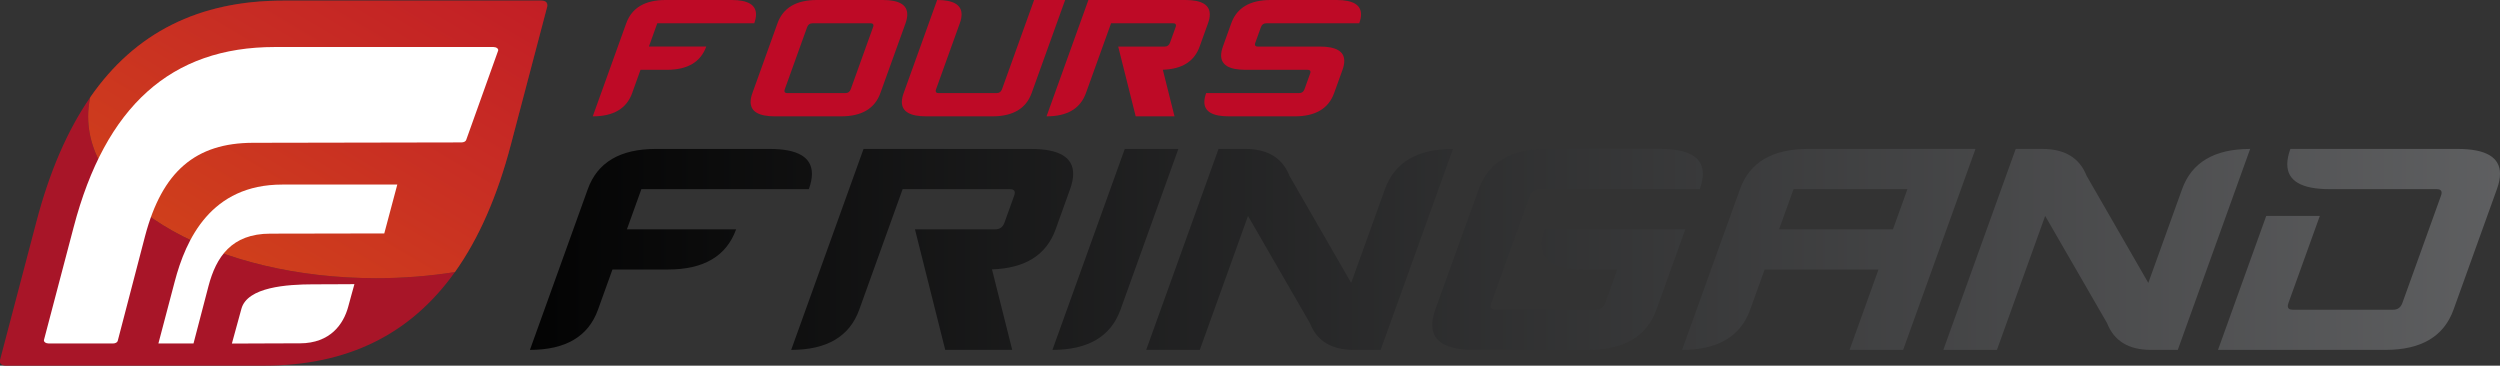<?xml version="1.0" encoding="utf-8"?>
<!-- Generator: Adobe Illustrator 16.0.3, SVG Export Plug-In . SVG Version: 6.00 Build 0)  -->
<!DOCTYPE svg PUBLIC "-//W3C//DTD SVG 1.1//EN" "http://www.w3.org/Graphics/SVG/1.1/DTD/svg11.dtd">
<svg version="1.1" id="Calque_2" xmlns="http://www.w3.org/2000/svg" xmlns:xlink="http://www.w3.org/1999/xlink" x="0px" y="0px"
	 width="756.938px" height="110.71px" viewBox="0 0 756.938 110.71" enable-background="new 0 0 756.938 110.71"
	 xml:space="preserve">
<rect x="0" y="0" width="756.938" height="110.71" fill="#333333" stroke="none"/>
<g>
	<g>
		<g>
			<linearGradient id="SVGID_1_" gradientUnits="userSpaceOnUse" x1="139.227" y1="75.517" x2="874.938" y2="75.517">
				<stop  offset="0" style="stop-color:#000000"/>
				<stop  offset="1" style="stop-color:#707173"/>
			</linearGradient>
			<path fill="url(#SVGID_1_)" d="M181.054,93.774c-2.918,8.105-9.785,12.163-20.606,12.163l17.521-48.672
				c2.924-8.116,9.792-12.171,20.605-12.171h34.482c8.522,0,12.779,2.52,12.779,7.545c0,1.361-0.308,2.896-0.929,4.626h-50.712
				l-4.38,12.168h33.065c-2.919,8.109-9.786,12.168-20.603,12.168h-16.843L181.054,93.774z"/>
			<linearGradient id="SVGID_2_" gradientUnits="userSpaceOnUse" x1="139.227" y1="75.517" x2="874.933" y2="75.517">
				<stop  offset="0" style="stop-color:#000000"/>
				<stop  offset="1" style="stop-color:#707173"/>
			</linearGradient>
			<path fill="url(#SVGID_2_)" d="M301.369,69.434c1.352,0,2.271-0.673,2.759-2.025l2.917-8.116
				c0.136-0.354,0.208-0.662,0.208-0.934c0-0.727-0.502-1.093-1.502-1.093h-32.452l-13.142,36.509
				c-2.925,8.105-9.789,12.163-20.605,12.163l21.907-60.843h50.701c8.52,0,12.775,2.52,12.775,7.545c0,1.361-0.31,2.896-0.936,4.626
				l-4.378,12.168c-2.782,7.762-9.206,11.802-19.266,12.126l6.125,24.378h-20.284l-9.167-36.504H301.369z"/>
			<linearGradient id="SVGID_3_" gradientUnits="userSpaceOnUse" x1="139.235" y1="75.517" x2="874.908" y2="75.517">
				<stop  offset="0" style="stop-color:#000000"/>
				<stop  offset="1" style="stop-color:#707173"/>
			</linearGradient>
			<path fill="url(#SVGID_3_)" d="M340.551,45.095h16.224l-17.521,48.68c-2.921,8.105-9.794,12.163-20.606,12.163L340.551,45.095z"
				/>
			<linearGradient id="SVGID_4_" gradientUnits="userSpaceOnUse" x1="139.222" y1="75.517" x2="874.942" y2="75.517">
				<stop  offset="0" style="stop-color:#000000"/>
				<stop  offset="1" style="stop-color:#707173"/>
			</linearGradient>
			<path fill="url(#SVGID_4_)" d="M409.101,85.659l10.224-28.394c2.918-8.116,9.788-12.171,20.607-12.171l-21.907,60.843h-8.116
				c-6.753,0-11.189-2.699-13.298-8.104l-18.743-32.452l-14.603,40.557h-16.226l21.904-60.843h8.115
				c6.757,0,11.209,2.709,13.346,8.113L409.101,85.659z"/>
			<linearGradient id="SVGID_5_" gradientUnits="userSpaceOnUse" x1="139.23" y1="75.517" x2="874.933" y2="75.517">
				<stop  offset="0" style="stop-color:#000000"/>
				<stop  offset="1" style="stop-color:#707173"/>
			</linearGradient>
			<path fill="url(#SVGID_5_)" d="M465.969,57.266c-1.35,0-2.27,0.68-2.758,2.026l-11.685,32.451
				c-0.128,0.348-0.197,0.662-0.197,0.934c0,0.732,0.5,1.098,1.498,1.098h30.426c1.35,0,2.271-0.679,2.759-2.031l3.653-10.142
				h-10.142c-8.521,0-12.778-2.511-12.778-7.543c0-1.352,0.311-2.888,0.932-4.625h42.591l-8.765,24.341
				c-2.918,8.105-9.787,12.163-20.606,12.163h-34.478c-8.517,0-12.776-2.511-12.776-7.537c0-1.358,0.311-2.894,0.928-4.626
				l13.147-36.509c2.917-8.116,9.791-12.171,20.601-12.171h34.484c8.516,0,12.781,2.52,12.781,7.545
				c0,1.361-0.311,2.896-0.934,4.626H465.969z"/>
			<linearGradient id="SVGID_6_" gradientUnits="userSpaceOnUse" x1="139.222" y1="75.517" x2="874.931" y2="75.517">
				<stop  offset="0" style="stop-color:#000000"/>
				<stop  offset="1" style="stop-color:#707173"/>
			</linearGradient>
			<path fill="url(#SVGID_6_)" d="M568.761,81.602h-34.479L529.9,93.774c-2.915,8.105-9.787,12.163-20.606,12.163l17.532-48.672
				c2.919-8.116,9.785-12.171,20.593-12.171h50.709l-21.907,60.843h-16.219L568.761,81.602z M577.521,57.266h-34.479l-4.379,12.168
				h34.481L577.521,57.266z"/>
			<linearGradient id="SVGID_7_" gradientUnits="userSpaceOnUse" x1="139.206" y1="75.517" x2="874.946" y2="75.517">
				<stop  offset="0" style="stop-color:#000000"/>
				<stop  offset="1" style="stop-color:#707173"/>
			</linearGradient>
			<path fill="url(#SVGID_7_)" d="M650.457,85.659l10.225-28.394c2.917-8.116,9.787-12.171,20.609-12.171l-21.91,60.843h-8.115
				c-6.757,0-11.187-2.699-13.299-8.104l-18.742-32.452l-14.604,40.557h-16.226l21.907-60.843h8.117
				c6.751,0,11.207,2.709,13.343,8.113L650.457,85.659z"/>
			<linearGradient id="SVGID_8_" gradientUnits="userSpaceOnUse" x1="139.257" y1="75.517" x2="874.922" y2="75.517">
				<stop  offset="0" style="stop-color:#000000"/>
				<stop  offset="1" style="stop-color:#707173"/>
			</linearGradient>
			<path fill="url(#SVGID_8_)" d="M692.884,91.743c-0.123,0.348-0.193,0.662-0.193,0.934c0,0.732,0.5,1.098,1.492,1.098h30.421
				c1.357,0,2.28-0.679,2.771-2.031l11.678-32.451c0.135-0.354,0.207-0.662,0.207-0.934c0-0.727-0.504-1.093-1.507-1.093h-32.452
				c-8.516,0-12.772-2.517-12.772-7.542c0-1.353,0.307-2.9,0.937-4.629h50.697c8.523,0,12.775,2.52,12.775,7.545
				c0,1.361-0.307,2.896-0.934,4.626l-13.142,36.509c-2.921,8.105-9.788,12.163-20.606,12.163h-50.701l14.602-40.557h16.228
				L692.884,91.743z"/>
		</g>
		<g>
			<path fill="#BE0A26" d="M191.399,28.187c-1.688,4.706-5.677,7.041-11.928,7.041l10.138-28.174C191.307,2.351,195.284,0,201.55,0
				h19.963c4.93,0,7.391,1.46,7.391,4.374c0,0.789-0.178,1.677-0.538,2.679h-29.357l-2.541,7.047h17.365
				c-1.694,4.69-5.672,7.041-11.937,7.041h-7.964L191.399,28.187z"/>
			<path fill="#BE0A26" d="M266.555,28.187c-1.693,4.706-5.669,7.041-11.927,7.041h-19.97c-4.927,0-7.391-1.447-7.391-4.358
				c0-0.792,0.168-1.678,0.539-2.683l7.599-21.134C237.1,2.351,241.082,0,247.344,0h19.952c4.948,0,7.4,1.46,7.4,4.374
				c0,0.789-0.17,1.677-0.524,2.679L266.555,28.187z M257.586,27.009l6.75-18.777c0.087-0.217,0.122-0.39,0.122-0.548
				c0-0.424-0.283-0.631-0.861-0.631H245.98c-0.783,0-1.312,0.39-1.607,1.179l-6.751,18.777c-0.083,0.209-0.114,0.393-0.114,0.546
				c0,0.418,0.28,0.631,0.857,0.631h17.615C256.779,28.187,257.295,27.792,257.586,27.009z"/>
			<path fill="#BE0A26" d="M283.422,27.009c-0.087,0.209-0.117,0.393-0.117,0.546c0,0.418,0.284,0.631,0.865,0.631h17.607
				c0.796,0,1.318-0.395,1.609-1.177L313.097,0h9.4l-10.143,28.187c-1.695,4.706-5.677,7.041-11.937,7.041h-19.963
				c-4.926,0-7.395-1.447-7.395-4.358c0-0.792,0.181-1.678,0.546-2.683L283.744,0c4.925,0,7.395,1.46,7.395,4.374
				c0,0.789-0.167,1.677-0.539,2.679L283.422,27.009z"/>
			<path fill="#BE0A26" d="M352.656,14.1c0.781,0,1.303-0.399,1.594-1.175l1.691-4.693c0.072-0.217,0.116-0.39,0.116-0.548
				c0-0.424-0.286-0.631-0.867-0.631h-18.787l-7.613,21.134c-1.697,4.706-5.668,7.041-11.926,7.041L329.54,0h29.354
				c4.938,0,7.398,1.46,7.398,4.374c0,0.789-0.169,1.677-0.538,2.679l-2.536,7.047c-1.602,4.494-5.326,6.834-11.143,7.013
				l3.539,14.114h-11.751L338.564,14.1H352.656z"/>
			<path fill="#BE0A26" d="M406.482,21.14l-2.544,7.046c-1.696,4.706-5.665,7.041-11.93,7.041h-19.963
				c-4.927,0-7.396-1.447-7.396-4.358c0-0.792,0.186-1.678,0.54-2.683h28.178c0.786,0,1.318-0.395,1.601-1.177l1.689-4.688
				c0.08-0.207,0.118-0.39,0.118-0.546c0-0.416-0.292-0.635-0.862-0.635h-18.791c-4.936,0-7.401-1.447-7.401-4.359
				c0-0.789,0.188-1.683,0.54-2.681l2.532-7.047C374.483,2.351,378.472,0,384.726,0h19.97c4.925,0,7.393,1.46,7.393,4.374
				c0,0.789-0.182,1.677-0.542,2.679h-28.181c-0.782,0-1.312,0.39-1.593,1.179l-1.688,4.693c-0.088,0.2-0.119,0.384-0.119,0.531
				c0,0.429,0.291,0.644,0.864,0.644h18.796c4.933,0,7.387,1.454,7.387,4.359C407.013,19.252,406.84,20.142,406.482,21.14z"/>
		</g>
	</g>
</g>
<path fill="#A81528" d="M26.693,35.249c0-1.959,0.229-3.892,0.627-5.791c-6.91,9.984-12.338,22.543-16.324,37.749L0,109.002
	c-0.024,0.098,0.007,0.193,0.025,0.296L0,109.38c-0.086,0.338,0.058,0.675,0.403,0.931c0.347,0.255,0.852,0.399,1.385,0.399h78.151
	c25.114,0,44.246-9.331,57.799-28.338c-7.562,1.196-15.533,1.854-23.778,1.854C65.76,84.226,26.693,62.294,26.693,35.249z"/>
<path fill="#BE0A26" d="M163.92,0.189H85.765c-25.512,0-44.857,9.642-58.444,29.269c-0.398,1.898-0.627,3.831-0.627,5.791
	c0,27.045,39.067,48.977,87.267,48.977c8.245,0,16.216-0.657,23.778-1.854c7.218-10.133,12.858-23.002,16.965-38.679l11-41.794
	C165.703,1.087,165.481,0.189,163.92,0.189z"/>
<linearGradient id="SVGID_9_" gradientUnits="userSpaceOnUse" x1="44.664" y1="120.15" x2="157.039" y2="-69.617">
	<stop  offset="0" style="stop-color:#F6A800"/>
	<stop  offset="0.018" style="stop-color:#F5A500"/>
	<stop  offset="0.493" style="stop-color:#D55E20"/>
	<stop  offset="0.83" style="stop-color:#C42C26"/>
	<stop  offset="0.995" style="stop-color:#BE0A26"/>
</linearGradient>
<path opacity="0.42" fill="url(#SVGID_9_)" d="M163.92,0.189H85.765c-25.512,0-44.857,9.642-58.444,29.269
	c-0.398,1.898-0.627,3.831-0.627,5.791c0,27.045,39.067,48.977,87.267,48.977c8.245,0,16.216-0.657,23.778-1.854
	c7.218-10.133,12.858-23.002,16.965-38.679l11-41.794C165.703,1.898,166.231,0.189,163.92,0.189z"/>
<g>
	<path fill="#FFFFFF" d="M116.35,70.679l-34.491,0.064c-11.817,0-16.427,7.146-18.729,15.873l-4.54,17.383H47.958l4.916-18.645
		C56.286,72.3,63.948,55.882,85.43,55.882h34.861L116.35,70.679z"/>
	<g>
		<path fill="#FFFFFF" d="M34.192,103.999H14.77c-0.434,0-0.839-0.115-1.122-0.328s-0.398-0.482-0.331-0.753l8.962-34.062
			c9.629-36.754,29.56-54.62,60.933-54.62h66.166c0.433,0,0.843,0.118,1.126,0.329c0.278,0.209,0.398,0.487,0.326,0.757
			l-9.67,27.029c-0.117,0.446-0.729,0.771-1.449,0.771l-63.01,0.116c-17.51,0-27.614,8.705-32.773,28.229l-8.285,31.755
			C35.531,103.671,34.913,103.999,34.192,103.999L34.192,103.999z"/>
	</g>
	<path fill="#FFFFFF" d="M70.208,104.016l2.886-10.529c1.811-6.598,13.806-7.388,21.751-7.403l7.495-0.019l0.005-0.021l4.962-0.008
		l-0.004,0.019l-0.88,3.171l-1.012,3.721c-1.406,5.131-5.357,10.987-14.612,11.006l-10.685,0.02l-0.011,0.017L70.208,104.016z"/>
</g>
<g>
</g>
<g>
</g>
<g>
</g>
<g>
</g>
<g>
</g>
<g>
</g>
</svg>
